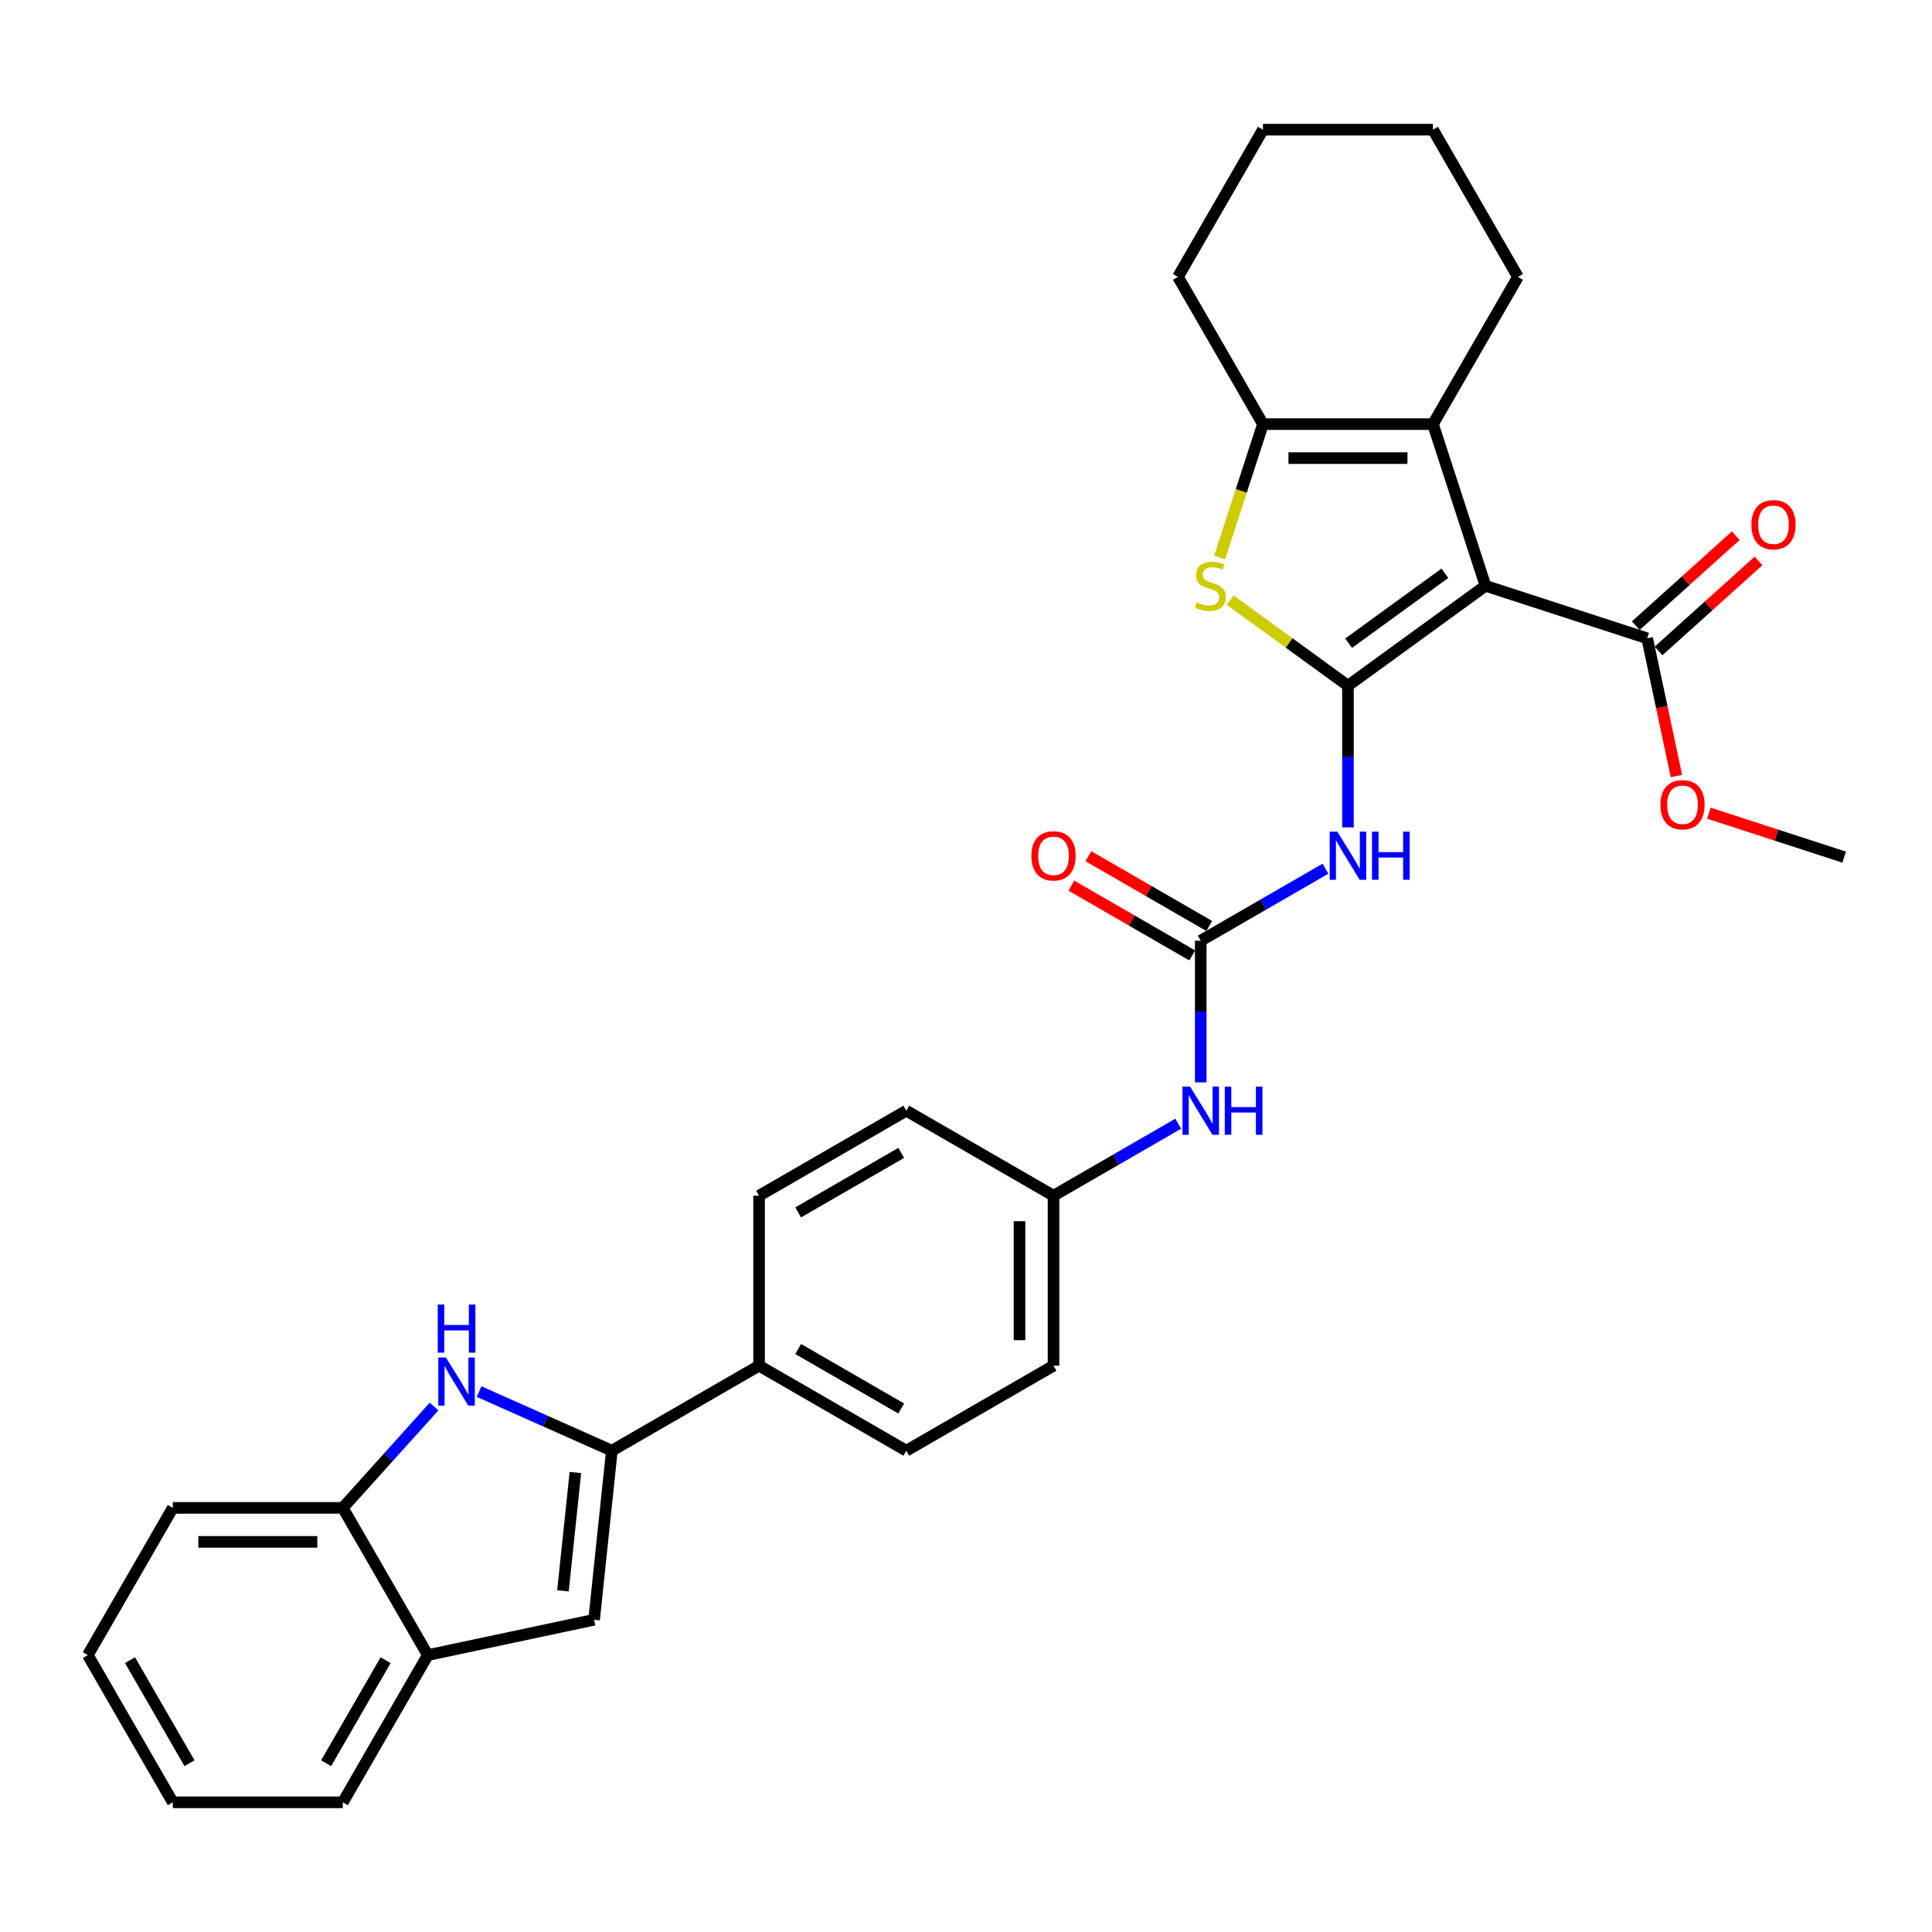 <?xml version='1.0' encoding='iso-8859-1'?>
<svg version='1.1' baseProfile='full'
              xmlns='http://www.w3.org/2000/svg'
                      xmlns:rdkit='http://www.rdkit.org/xml'
                      xmlns:xlink='http://www.w3.org/1999/xlink'
                  xml:space='preserve'
width='1000px' height='1000px' viewBox='0 0 1000 1000'>
<!-- END OF HEADER -->
<rect style='opacity:1.0;fill:#FFFFFF;stroke:none' width='1000' height='1000' x='0' y='0'> </rect>
<path class='bond-0' d='M 697.701,354.925 L 768.886,303.206' style='fill:none;fill-rule:evenodd;stroke:#000000;stroke-width:6px;stroke-linecap:butt;stroke-linejoin:miter;stroke-opacity:1' />
<path class='bond-0' d='M 698.035,332.93 L 747.865,296.727' style='fill:none;fill-rule:evenodd;stroke:#000000;stroke-width:6px;stroke-linecap:butt;stroke-linejoin:miter;stroke-opacity:1' />
<path class='bond-1' d='M 697.701,354.925 L 667.203,332.767' style='fill:none;fill-rule:evenodd;stroke:#000000;stroke-width:6px;stroke-linecap:butt;stroke-linejoin:miter;stroke-opacity:1' />
<path class='bond-1' d='M 667.203,332.767 L 636.706,310.609' style='fill:none;fill-rule:evenodd;stroke:#CCCC00;stroke-width:6px;stroke-linecap:butt;stroke-linejoin:miter;stroke-opacity:1' />
<path class='bond-3' d='M 697.701,354.925 L 697.701,391.59' style='fill:none;fill-rule:evenodd;stroke:#000000;stroke-width:6px;stroke-linecap:butt;stroke-linejoin:miter;stroke-opacity:1' />
<path class='bond-3' d='M 697.701,391.59 L 697.701,428.255' style='fill:none;fill-rule:evenodd;stroke:#0000FF;stroke-width:6px;stroke-linecap:butt;stroke-linejoin:miter;stroke-opacity:1' />
<path class='bond-2' d='M 768.886,303.206 L 741.696,219.523' style='fill:none;fill-rule:evenodd;stroke:#000000;stroke-width:6px;stroke-linecap:butt;stroke-linejoin:miter;stroke-opacity:1' />
<path class='bond-9' d='M 768.886,303.206 L 852.569,330.396' style='fill:none;fill-rule:evenodd;stroke:#000000;stroke-width:6px;stroke-linecap:butt;stroke-linejoin:miter;stroke-opacity:1' />
<path class='bond-5' d='M 631.268,288.582 L 642.487,254.053' style='fill:none;fill-rule:evenodd;stroke:#CCCC00;stroke-width:6px;stroke-linecap:butt;stroke-linejoin:miter;stroke-opacity:1' />
<path class='bond-5' d='M 642.487,254.053 L 653.707,219.523' style='fill:none;fill-rule:evenodd;stroke:#000000;stroke-width:6px;stroke-linecap:butt;stroke-linejoin:miter;stroke-opacity:1' />
<path class='bond-20' d='M 741.696,219.523 L 785.69,143.322' style='fill:none;fill-rule:evenodd;stroke:#000000;stroke-width:6px;stroke-linecap:butt;stroke-linejoin:miter;stroke-opacity:1' />
<path class='bond-31' d='M 741.696,219.523 L 653.707,219.523' style='fill:none;fill-rule:evenodd;stroke:#000000;stroke-width:6px;stroke-linecap:butt;stroke-linejoin:miter;stroke-opacity:1' />
<path class='bond-31' d='M 728.497,237.121 L 666.905,237.121' style='fill:none;fill-rule:evenodd;stroke:#000000;stroke-width:6px;stroke-linecap:butt;stroke-linejoin:miter;stroke-opacity:1' />
<path class='bond-7' d='M 686.051,449.64 L 653.776,468.274' style='fill:none;fill-rule:evenodd;stroke:#0000FF;stroke-width:6px;stroke-linecap:butt;stroke-linejoin:miter;stroke-opacity:1' />
<path class='bond-7' d='M 653.776,468.274 L 621.5,486.909' style='fill:none;fill-rule:evenodd;stroke:#000000;stroke-width:6px;stroke-linecap:butt;stroke-linejoin:miter;stroke-opacity:1' />
<path class='bond-4' d='M 316.697,750.876 L 392.898,706.882' style='fill:none;fill-rule:evenodd;stroke:#000000;stroke-width:6px;stroke-linecap:butt;stroke-linejoin:miter;stroke-opacity:1' />
<path class='bond-6' d='M 316.697,750.876 L 282.331,735.576' style='fill:none;fill-rule:evenodd;stroke:#000000;stroke-width:6px;stroke-linecap:butt;stroke-linejoin:miter;stroke-opacity:1' />
<path class='bond-6' d='M 282.331,735.576 L 247.964,720.275' style='fill:none;fill-rule:evenodd;stroke:#0000FF;stroke-width:6px;stroke-linecap:butt;stroke-linejoin:miter;stroke-opacity:1' />
<path class='bond-8' d='M 316.697,750.876 L 307.499,838.384' style='fill:none;fill-rule:evenodd;stroke:#000000;stroke-width:6px;stroke-linecap:butt;stroke-linejoin:miter;stroke-opacity:1' />
<path class='bond-8' d='M 297.816,762.163 L 291.378,823.418' style='fill:none;fill-rule:evenodd;stroke:#000000;stroke-width:6px;stroke-linecap:butt;stroke-linejoin:miter;stroke-opacity:1' />
<path class='bond-23' d='M 653.707,219.523 L 609.712,143.322' style='fill:none;fill-rule:evenodd;stroke:#000000;stroke-width:6px;stroke-linecap:butt;stroke-linejoin:miter;stroke-opacity:1' />
<path class='bond-10' d='M 224.665,728.026 L 201.052,754.251' style='fill:none;fill-rule:evenodd;stroke:#0000FF;stroke-width:6px;stroke-linecap:butt;stroke-linejoin:miter;stroke-opacity:1' />
<path class='bond-10' d='M 201.052,754.251 L 177.438,780.477' style='fill:none;fill-rule:evenodd;stroke:#000000;stroke-width:6px;stroke-linecap:butt;stroke-linejoin:miter;stroke-opacity:1' />
<path class='bond-12' d='M 621.5,486.909 L 621.5,523.574' style='fill:none;fill-rule:evenodd;stroke:#000000;stroke-width:6px;stroke-linecap:butt;stroke-linejoin:miter;stroke-opacity:1' />
<path class='bond-12' d='M 621.5,523.574 L 621.5,560.239' style='fill:none;fill-rule:evenodd;stroke:#0000FF;stroke-width:6px;stroke-linecap:butt;stroke-linejoin:miter;stroke-opacity:1' />
<path class='bond-14' d='M 625.9,479.289 L 594.619,461.228' style='fill:none;fill-rule:evenodd;stroke:#000000;stroke-width:6px;stroke-linecap:butt;stroke-linejoin:miter;stroke-opacity:1' />
<path class='bond-14' d='M 594.619,461.228 L 563.337,443.168' style='fill:none;fill-rule:evenodd;stroke:#FF0000;stroke-width:6px;stroke-linecap:butt;stroke-linejoin:miter;stroke-opacity:1' />
<path class='bond-14' d='M 617.101,494.529 L 585.82,476.469' style='fill:none;fill-rule:evenodd;stroke:#000000;stroke-width:6px;stroke-linecap:butt;stroke-linejoin:miter;stroke-opacity:1' />
<path class='bond-14' d='M 585.82,476.469 L 554.538,458.408' style='fill:none;fill-rule:evenodd;stroke:#FF0000;stroke-width:6px;stroke-linecap:butt;stroke-linejoin:miter;stroke-opacity:1' />
<path class='bond-11' d='M 307.499,838.384 L 221.433,856.678' style='fill:none;fill-rule:evenodd;stroke:#000000;stroke-width:6px;stroke-linecap:butt;stroke-linejoin:miter;stroke-opacity:1' />
<path class='bond-15' d='M 858.456,336.935 L 884.332,313.637' style='fill:none;fill-rule:evenodd;stroke:#000000;stroke-width:6px;stroke-linecap:butt;stroke-linejoin:miter;stroke-opacity:1' />
<path class='bond-15' d='M 884.332,313.637 L 910.207,290.339' style='fill:none;fill-rule:evenodd;stroke:#FF0000;stroke-width:6px;stroke-linecap:butt;stroke-linejoin:miter;stroke-opacity:1' />
<path class='bond-15' d='M 846.681,323.857 L 872.556,300.559' style='fill:none;fill-rule:evenodd;stroke:#000000;stroke-width:6px;stroke-linecap:butt;stroke-linejoin:miter;stroke-opacity:1' />
<path class='bond-15' d='M 872.556,300.559 L 898.432,277.261' style='fill:none;fill-rule:evenodd;stroke:#FF0000;stroke-width:6px;stroke-linecap:butt;stroke-linejoin:miter;stroke-opacity:1' />
<path class='bond-19' d='M 852.569,330.396 L 860.143,366.03' style='fill:none;fill-rule:evenodd;stroke:#000000;stroke-width:6px;stroke-linecap:butt;stroke-linejoin:miter;stroke-opacity:1' />
<path class='bond-19' d='M 860.143,366.03 L 867.717,401.663' style='fill:none;fill-rule:evenodd;stroke:#FF0000;stroke-width:6px;stroke-linecap:butt;stroke-linejoin:miter;stroke-opacity:1' />
<path class='bond-24' d='M 177.438,780.477 L 89.449,780.477' style='fill:none;fill-rule:evenodd;stroke:#000000;stroke-width:6px;stroke-linecap:butt;stroke-linejoin:miter;stroke-opacity:1' />
<path class='bond-24' d='M 164.24,798.074 L 102.648,798.074' style='fill:none;fill-rule:evenodd;stroke:#000000;stroke-width:6px;stroke-linecap:butt;stroke-linejoin:miter;stroke-opacity:1' />
<path class='bond-34' d='M 177.438,780.477 L 221.433,856.678' style='fill:none;fill-rule:evenodd;stroke:#000000;stroke-width:6px;stroke-linecap:butt;stroke-linejoin:miter;stroke-opacity:1' />
<path class='bond-25' d='M 221.433,856.678 L 177.438,932.878' style='fill:none;fill-rule:evenodd;stroke:#000000;stroke-width:6px;stroke-linecap:butt;stroke-linejoin:miter;stroke-opacity:1' />
<path class='bond-25' d='M 199.594,859.309 L 168.797,912.649' style='fill:none;fill-rule:evenodd;stroke:#000000;stroke-width:6px;stroke-linecap:butt;stroke-linejoin:miter;stroke-opacity:1' />
<path class='bond-18' d='M 609.851,581.624 L 577.575,600.258' style='fill:none;fill-rule:evenodd;stroke:#0000FF;stroke-width:6px;stroke-linecap:butt;stroke-linejoin:miter;stroke-opacity:1' />
<path class='bond-18' d='M 577.575,600.258 L 545.299,618.893' style='fill:none;fill-rule:evenodd;stroke:#000000;stroke-width:6px;stroke-linecap:butt;stroke-linejoin:miter;stroke-opacity:1' />
<path class='bond-13' d='M 392.898,706.882 L 469.099,750.876' style='fill:none;fill-rule:evenodd;stroke:#000000;stroke-width:6px;stroke-linecap:butt;stroke-linejoin:miter;stroke-opacity:1' />
<path class='bond-13' d='M 413.127,698.241 L 466.467,729.037' style='fill:none;fill-rule:evenodd;stroke:#000000;stroke-width:6px;stroke-linecap:butt;stroke-linejoin:miter;stroke-opacity:1' />
<path class='bond-33' d='M 392.898,706.882 L 392.898,618.893' style='fill:none;fill-rule:evenodd;stroke:#000000;stroke-width:6px;stroke-linecap:butt;stroke-linejoin:miter;stroke-opacity:1' />
<path class='bond-16' d='M 469.099,750.876 L 545.299,706.882' style='fill:none;fill-rule:evenodd;stroke:#000000;stroke-width:6px;stroke-linecap:butt;stroke-linejoin:miter;stroke-opacity:1' />
<path class='bond-17' d='M 392.898,618.893 L 469.099,574.898' style='fill:none;fill-rule:evenodd;stroke:#000000;stroke-width:6px;stroke-linecap:butt;stroke-linejoin:miter;stroke-opacity:1' />
<path class='bond-17' d='M 413.127,627.533 L 466.467,596.737' style='fill:none;fill-rule:evenodd;stroke:#000000;stroke-width:6px;stroke-linecap:butt;stroke-linejoin:miter;stroke-opacity:1' />
<path class='bond-21' d='M 545.299,618.893 L 469.099,574.898' style='fill:none;fill-rule:evenodd;stroke:#000000;stroke-width:6px;stroke-linecap:butt;stroke-linejoin:miter;stroke-opacity:1' />
<path class='bond-22' d='M 545.299,618.893 L 545.299,706.882' style='fill:none;fill-rule:evenodd;stroke:#000000;stroke-width:6px;stroke-linecap:butt;stroke-linejoin:miter;stroke-opacity:1' />
<path class='bond-22' d='M 527.702,632.091 L 527.702,693.683' style='fill:none;fill-rule:evenodd;stroke:#000000;stroke-width:6px;stroke-linecap:butt;stroke-linejoin:miter;stroke-opacity:1' />
<path class='bond-26' d='M 884.501,420.894 L 919.523,432.273' style='fill:none;fill-rule:evenodd;stroke:#FF0000;stroke-width:6px;stroke-linecap:butt;stroke-linejoin:miter;stroke-opacity:1' />
<path class='bond-26' d='M 919.523,432.273 L 954.545,443.653' style='fill:none;fill-rule:evenodd;stroke:#000000;stroke-width:6px;stroke-linecap:butt;stroke-linejoin:miter;stroke-opacity:1' />
<path class='bond-27' d='M 785.69,143.322 L 741.696,67.122' style='fill:none;fill-rule:evenodd;stroke:#000000;stroke-width:6px;stroke-linecap:butt;stroke-linejoin:miter;stroke-opacity:1' />
<path class='bond-28' d='M 609.712,143.322 L 653.707,67.122' style='fill:none;fill-rule:evenodd;stroke:#000000;stroke-width:6px;stroke-linecap:butt;stroke-linejoin:miter;stroke-opacity:1' />
<path class='bond-30' d='M 89.449,780.477 L 45.455,856.678' style='fill:none;fill-rule:evenodd;stroke:#000000;stroke-width:6px;stroke-linecap:butt;stroke-linejoin:miter;stroke-opacity:1' />
<path class='bond-29' d='M 177.438,932.878 L 89.449,932.878' style='fill:none;fill-rule:evenodd;stroke:#000000;stroke-width:6px;stroke-linecap:butt;stroke-linejoin:miter;stroke-opacity:1' />
<path class='bond-32' d='M 741.696,67.122 L 653.707,67.122' style='fill:none;fill-rule:evenodd;stroke:#000000;stroke-width:6px;stroke-linecap:butt;stroke-linejoin:miter;stroke-opacity:1' />
<path class='bond-35' d='M 89.449,932.878 L 45.455,856.678' style='fill:none;fill-rule:evenodd;stroke:#000000;stroke-width:6px;stroke-linecap:butt;stroke-linejoin:miter;stroke-opacity:1' />
<path class='bond-35' d='M 98.09,912.649 L 67.294,859.309' style='fill:none;fill-rule:evenodd;stroke:#000000;stroke-width:6px;stroke-linecap:butt;stroke-linejoin:miter;stroke-opacity:1' />
<path  class='atom-2' d='M 619.477 311.759
Q 619.759 311.864, 620.92 312.357
Q 622.082 312.85, 623.349 313.166
Q 624.651 313.448, 625.918 313.448
Q 628.276 313.448, 629.649 312.322
Q 631.022 311.16, 631.022 309.154
Q 631.022 307.782, 630.318 306.937
Q 629.649 306.092, 628.593 305.635
Q 627.537 305.177, 625.777 304.649
Q 623.56 303.98, 622.223 303.347
Q 620.92 302.713, 619.97 301.376
Q 619.055 300.038, 619.055 297.786
Q 619.055 294.654, 621.167 292.718
Q 623.314 290.782, 627.537 290.782
Q 630.423 290.782, 633.696 292.155
L 632.887 294.865
Q 629.895 293.633, 627.643 293.633
Q 625.214 293.633, 623.877 294.654
Q 622.539 295.639, 622.575 297.364
Q 622.575 298.701, 623.243 299.511
Q 623.947 300.32, 624.933 300.778
Q 625.953 301.235, 627.643 301.763
Q 629.895 302.467, 631.233 303.171
Q 632.57 303.875, 633.52 305.318
Q 634.506 306.726, 634.506 309.154
Q 634.506 312.603, 632.183 314.469
Q 629.895 316.299, 626.059 316.299
Q 623.842 316.299, 622.152 315.806
Q 620.498 315.349, 618.527 314.539
L 619.477 311.759
' fill='#CCCC00'/>
<path  class='atom-4' d='M 692.193 430.455
L 700.359 443.653
Q 701.168 444.955, 702.47 447.314
Q 703.773 449.672, 703.843 449.812
L 703.843 430.455
L 707.151 430.455
L 707.151 455.373
L 703.737 455.373
L 694.974 440.943
Q 693.953 439.254, 692.862 437.318
Q 691.806 435.382, 691.489 434.784
L 691.489 455.373
L 688.251 455.373
L 688.251 430.455
L 692.193 430.455
' fill='#0000FF'/>
<path  class='atom-4' d='M 710.143 430.455
L 713.522 430.455
L 713.522 441.049
L 726.263 441.049
L 726.263 430.455
L 729.641 430.455
L 729.641 455.373
L 726.263 455.373
L 726.263 443.864
L 713.522 443.864
L 713.522 455.373
L 710.143 455.373
L 710.143 430.455
' fill='#0000FF'/>
<path  class='atom-7' d='M 230.807 702.629
L 238.972 715.827
Q 239.781 717.129, 241.084 719.487
Q 242.386 721.845, 242.456 721.986
L 242.456 702.629
L 245.765 702.629
L 245.765 727.547
L 242.351 727.547
L 233.587 713.117
Q 232.566 711.428, 231.475 709.492
Q 230.419 707.556, 230.103 706.958
L 230.103 727.547
L 226.865 727.547
L 226.865 702.629
L 230.807 702.629
' fill='#0000FF'/>
<path  class='atom-7' d='M 226.565 675.218
L 229.944 675.218
L 229.944 685.812
L 242.685 685.812
L 242.685 675.218
L 246.064 675.218
L 246.064 700.137
L 242.685 700.137
L 242.685 688.628
L 229.944 688.628
L 229.944 700.137
L 226.565 700.137
L 226.565 675.218
' fill='#0000FF'/>
<path  class='atom-13' d='M 615.992 562.439
L 624.158 575.637
Q 624.967 576.939, 626.269 579.297
Q 627.572 581.655, 627.642 581.796
L 627.642 562.439
L 630.95 562.439
L 630.95 587.357
L 627.536 587.357
L 618.773 572.927
Q 617.752 571.238, 616.661 569.302
Q 615.605 567.366, 615.288 566.768
L 615.288 587.357
L 612.05 587.357
L 612.05 562.439
L 615.992 562.439
' fill='#0000FF'/>
<path  class='atom-13' d='M 633.942 562.439
L 637.321 562.439
L 637.321 573.033
L 650.062 573.033
L 650.062 562.439
L 653.44 562.439
L 653.44 587.357
L 650.062 587.357
L 650.062 575.848
L 637.321 575.848
L 637.321 587.357
L 633.942 587.357
L 633.942 562.439
' fill='#0000FF'/>
<path  class='atom-15' d='M 533.861 442.984
Q 533.861 437.001, 536.817 433.658
Q 539.774 430.314, 545.299 430.314
Q 550.825 430.314, 553.782 433.658
Q 556.738 437.001, 556.738 442.984
Q 556.738 449.038, 553.746 452.487
Q 550.755 455.901, 545.299 455.901
Q 539.809 455.901, 536.817 452.487
Q 533.861 449.073, 533.861 442.984
M 545.299 453.086
Q 549.101 453.086, 551.142 450.552
Q 553.219 447.982, 553.219 442.984
Q 553.219 438.092, 551.142 435.629
Q 549.101 433.13, 545.299 433.13
Q 541.498 433.13, 539.422 435.593
Q 537.38 438.057, 537.38 442.984
Q 537.38 448.017, 539.422 450.552
Q 541.498 453.086, 545.299 453.086
' fill='#FF0000'/>
<path  class='atom-16' d='M 906.519 271.59
Q 906.519 265.607, 909.475 262.264
Q 912.432 258.92, 917.957 258.92
Q 923.483 258.92, 926.44 262.264
Q 929.396 265.607, 929.396 271.59
Q 929.396 277.644, 926.404 281.093
Q 923.413 284.507, 917.957 284.507
Q 912.467 284.507, 909.475 281.093
Q 906.519 277.679, 906.519 271.59
M 917.957 281.692
Q 921.759 281.692, 923.8 279.157
Q 925.877 276.588, 925.877 271.59
Q 925.877 266.698, 923.8 264.234
Q 921.759 261.736, 917.957 261.736
Q 914.156 261.736, 912.08 264.199
Q 910.038 266.663, 910.038 271.59
Q 910.038 276.623, 912.08 279.157
Q 914.156 281.692, 917.957 281.692
' fill='#FF0000'/>
<path  class='atom-20' d='M 859.424 416.533
Q 859.424 410.55, 862.381 407.206
Q 865.337 403.863, 870.863 403.863
Q 876.388 403.863, 879.345 407.206
Q 882.301 410.55, 882.301 416.533
Q 882.301 422.587, 879.31 426.036
Q 876.318 429.45, 870.863 429.45
Q 865.372 429.45, 862.381 426.036
Q 859.424 422.622, 859.424 416.533
M 870.863 426.634
Q 874.664 426.634, 876.705 424.1
Q 878.782 421.531, 878.782 416.533
Q 878.782 411.641, 876.705 409.177
Q 874.664 406.678, 870.863 406.678
Q 867.062 406.678, 864.985 409.142
Q 862.944 411.606, 862.944 416.533
Q 862.944 421.566, 864.985 424.1
Q 867.062 426.634, 870.863 426.634
' fill='#FF0000'/>
</svg>
